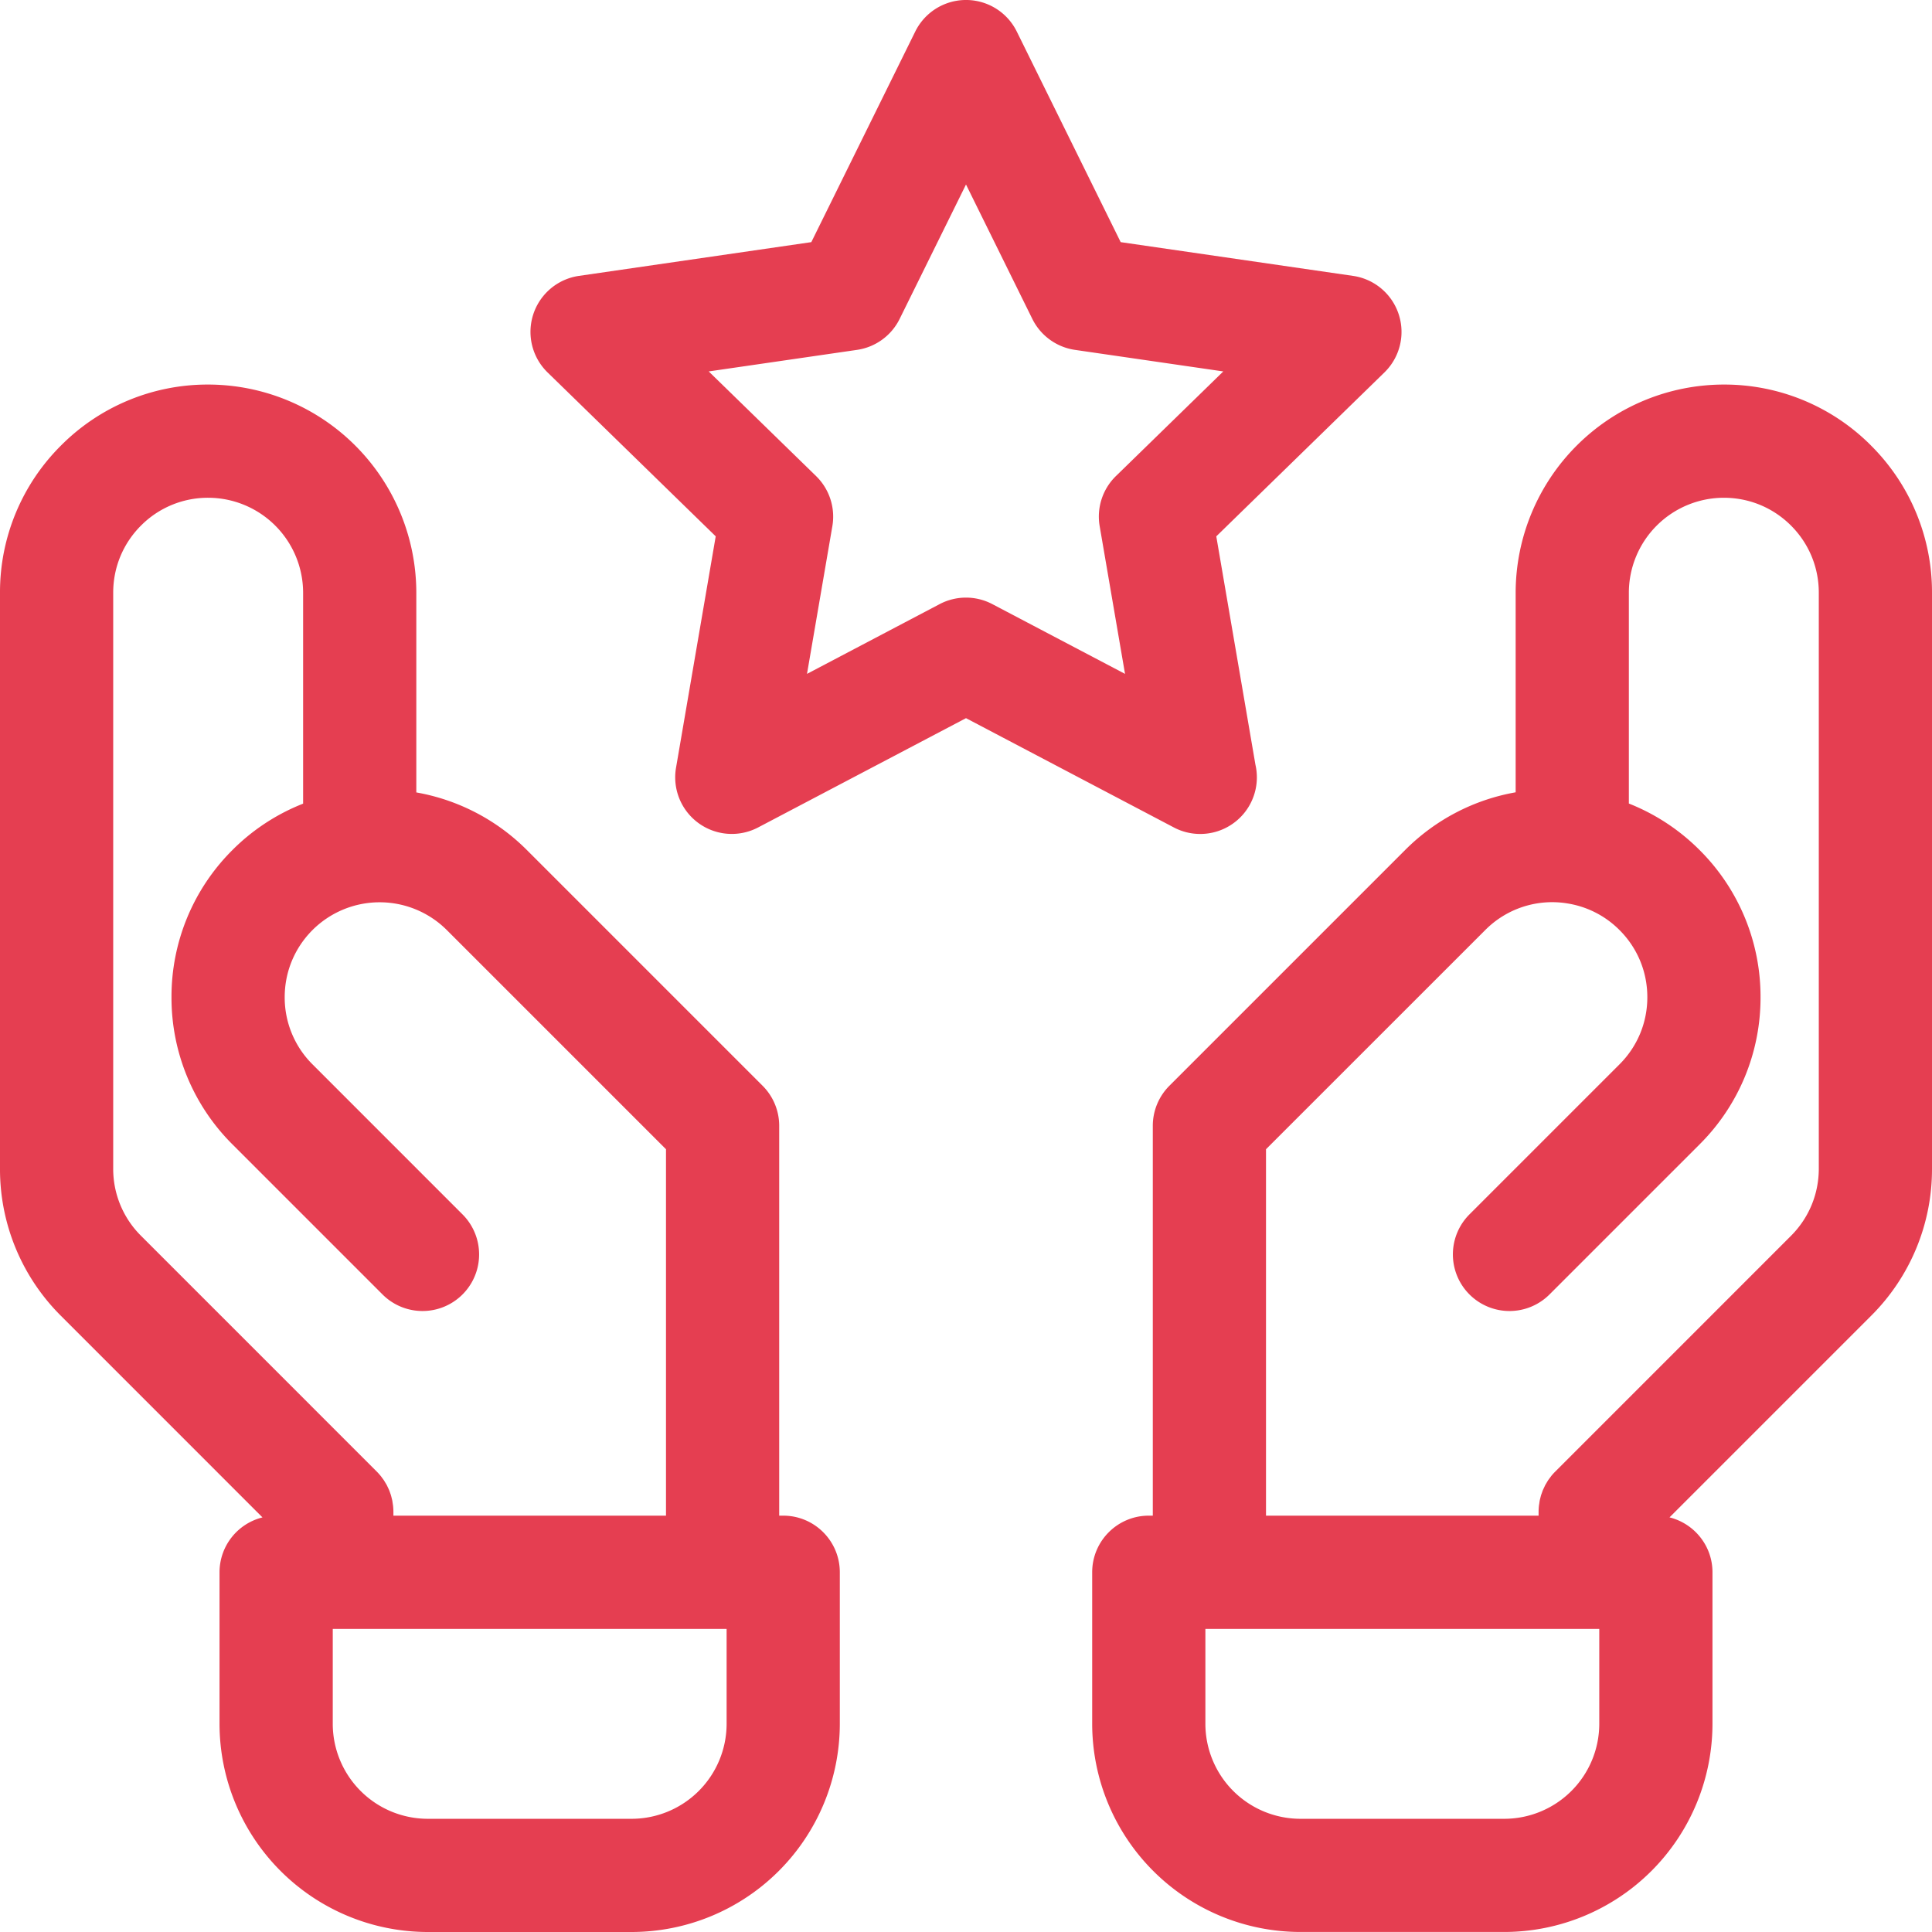 <svg xmlns="http://www.w3.org/2000/svg" xmlns:xlink="http://www.w3.org/1999/xlink" width="64" height="64" viewBox="0 0 64 64"><defs><path id="7p4ma" d="M651.25 5652.711c0 .842-.327 1.632-.921 2.227l-7.81 7.811a1.9 1.9 0 0 0-.126.138l-.048.065c-.02.027-.042.054-.06.082-.018.027-.033.054-.05.082l-.045.075-.04.086-.038.08c-.012.028-.021.057-.031.085-.01.03-.022.058-.031.088-.009.03-.015.058-.023.087-.007.03-.016.06-.022.092-.006.033-.01.067-.015.102-.004.026-.009.052-.012.079-.006.062-.01.124-.01.186v.133h-9.03v-12.139l7.262-7.26a3.123 3.123 0 0 1 2.678-.89c.006 0 .011.002.017.003a3.121 3.121 0 0 1 1.753.886c.595.594.922 1.384.922 2.225 0 .84-.327 1.63-.922 2.224l-4.97 4.97a1.875 1.875 0 1 0 2.652 2.652l4.97-4.97a6.85 6.85 0 0 0 2.02-4.876 6.85 6.85 0 0 0-2.02-4.876 6.88 6.88 0 0 0-2.342-1.54v-6.983a3.15 3.15 0 0 1 3.146-3.146c.84 0 1.63.327 2.225.921.594.594.921 1.384.921 2.225zm-7.272 18.393a3.15 3.15 0 0 1-3.147 3.146h-6.755a3.15 3.15 0 0 1-3.146-3.146v-3.145h13.048zm9.003-42.345a6.85 6.85 0 0 0-4.877-2.02 6.904 6.904 0 0 0-6.896 6.896v6.611c-1.379.244-2.65.9-3.66 1.911l-7.81 7.81c-.352.352-.55.83-.55 1.326v12.915h-.133c-1.035 0-1.875.84-1.875 1.875v5.021a6.903 6.903 0 0 0 6.896 6.895h6.755a6.903 6.903 0 0 0 6.897-6.895v-5.021c0-.879-.607-1.615-1.423-1.818l6.675-6.675a6.848 6.848 0 0 0 2.02-4.88v-19.075a6.851 6.851 0 0 0-2.02-4.876z"/><path id="7p4mb" d="M623.872 5634.012a1.875 1.875 0 0 0-1.745 0l-4.394 2.311.84-4.893a1.876 1.876 0 0 0-.54-1.66l-3.556-3.466 4.914-.714a1.874 1.874 0 0 0 1.411-1.026l2.198-4.452 2.197 4.452c.274.554.802.937 1.412 1.026l4.914.714-3.556 3.466a1.874 1.874 0 0 0-.539 1.66l.84 4.893zm6.885 7.614h.006a1.875 1.875 0 0 0 1.825-2.294l-1.297-7.565 5.57-5.43a1.875 1.875 0 0 0-1.04-3.198l-7.697-1.118-3.442-6.976a1.875 1.875 0 0 0-3.363 0l-3.443 6.976-7.698 1.118a1.875 1.875 0 0 0-1.039 3.198l5.57 5.43-1.315 7.667a1.875 1.875 0 0 0 2.72 1.976l6.886-3.62 6.885 3.62c.275.145.574.216.872.216z"/><path id="7p4mc" d="M615.07 5671.104a3.15 3.15 0 0 1-3.146 3.146h-6.756a3.15 3.15 0 0 1-3.145-3.146v-3.145h13.047zm-20.32-37.47c0-.84.327-1.63.921-2.224a3.124 3.124 0 0 1 2.224-.921h.001a3.15 3.15 0 0 1 3.145 3.146v6.987a6.848 6.848 0 0 0-2.34 1.535 6.85 6.85 0 0 0-2.02 4.876 6.85 6.85 0 0 0 2.02 4.877l4.97 4.97a1.874 1.874 0 1 0 2.651-2.651l-4.97-4.971a3.125 3.125 0 0 1-.921-2.224c0-.84.327-1.63.921-2.225a3.15 3.15 0 0 1 4.449 0l7.261 7.261v12.139h-9.03v-.133c0-.062-.004-.124-.01-.186-.003-.027-.008-.053-.012-.08-.005-.034-.009-.068-.015-.101-.006-.031-.015-.061-.022-.092-.008-.029-.014-.058-.023-.087-.009-.03-.02-.058-.03-.088-.01-.028-.02-.057-.032-.085-.011-.027-.024-.053-.037-.08-.014-.029-.026-.058-.041-.086-.014-.026-.03-.05-.045-.075-.017-.028-.032-.055-.05-.082-.018-.028-.04-.055-.06-.082-.016-.022-.031-.044-.049-.065a1.996 1.996 0 0 0-.124-.138l-7.81-7.811a3.122 3.122 0 0 1-.922-2.228zm22.195 30.574h-.133v-12.914c0-.498-.197-.974-.549-1.326l-7.81-7.81a6.854 6.854 0 0 0-3.662-1.908v-6.615a6.903 6.903 0 0 0-6.895-6.896 6.85 6.85 0 0 0-4.876 2.02 6.85 6.85 0 0 0-2.02 4.876v19.073a6.85 6.85 0 0 0 2.02 4.882l6.675 6.676a1.874 1.874 0 0 0-1.423 1.817v5.022a6.904 6.904 0 0 0 6.896 6.895h6.756a6.903 6.903 0 0 0 6.896-6.896v-5.02c0-1.036-.839-1.876-1.875-1.876z"/></defs><g><g transform="translate(-591 -5614)"><g><use fill="#e53e51" xlink:href="#7p4ma"/></g><g><use fill="#e53e51" xlink:href="#7p4mb"/></g><g><use fill="#e53e51" xlink:href="#7p4mc"/></g></g></g></svg>